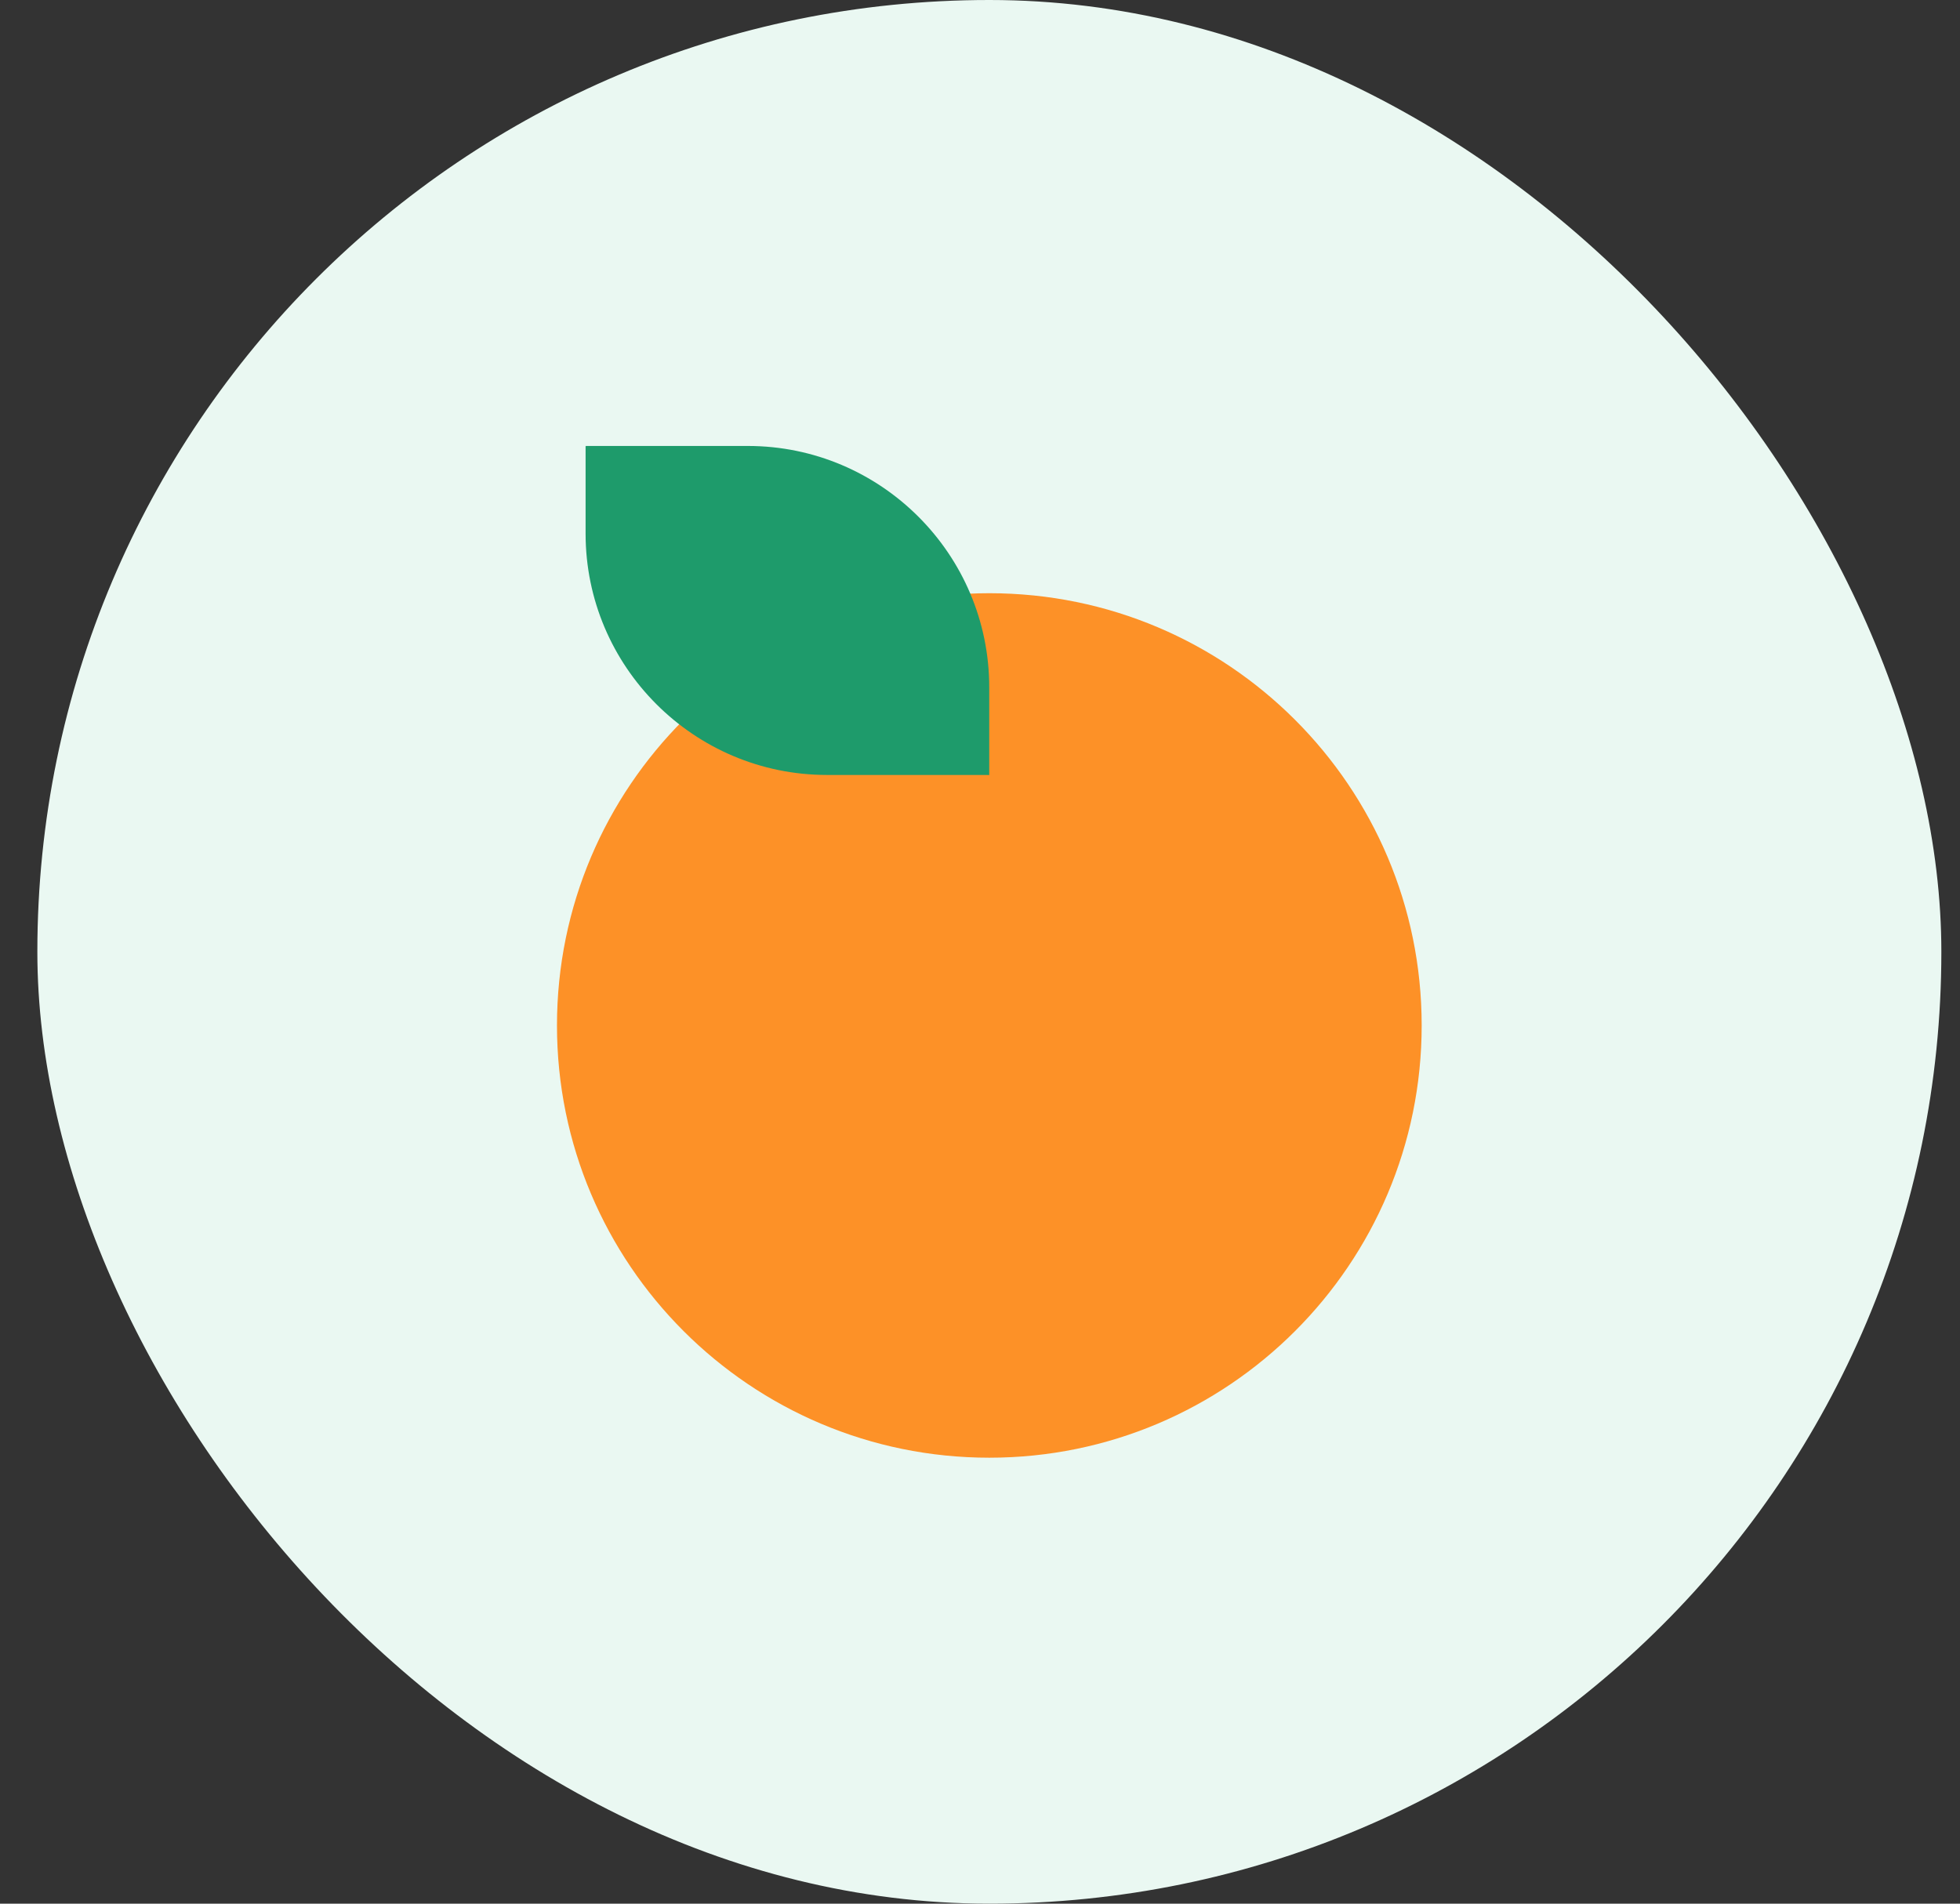 <svg width="35" height="34" viewBox="0 0 35 34" fill="none" xmlns="http://www.w3.org/2000/svg">
<rect x="0" y="0" width="35" height="34" fill="#333333" stroke="none"/>
<rect x="0.667" width="34" height="34" rx="17" fill="#EAF8F2"/>
<path d="M9.946 18.315C9.946 22.579 13.403 26.035 17.667 26.035L19.688 18.319L17.667 10.595C13.403 10.595 9.946 14.051 9.946 18.315Z" fill="#FD9127"/>
<path d="M17.666 10.595V26.035C21.93 26.035 25.387 22.579 25.387 18.315C25.387 14.051 21.93 10.595 17.666 10.595Z" fill="#FD9127"/>
<path d="M10.457 7.965H13.354C15.731 7.965 17.665 9.899 17.665 12.276V13.841L12.657 12.226L10.457 7.965Z" fill="#1E9B6B"/>
<path d="M10.457 9.53V7.965L17.665 13.841H14.768C12.391 13.841 10.457 11.907 10.457 9.53Z" fill="#1E9B6B"/>
</svg>
